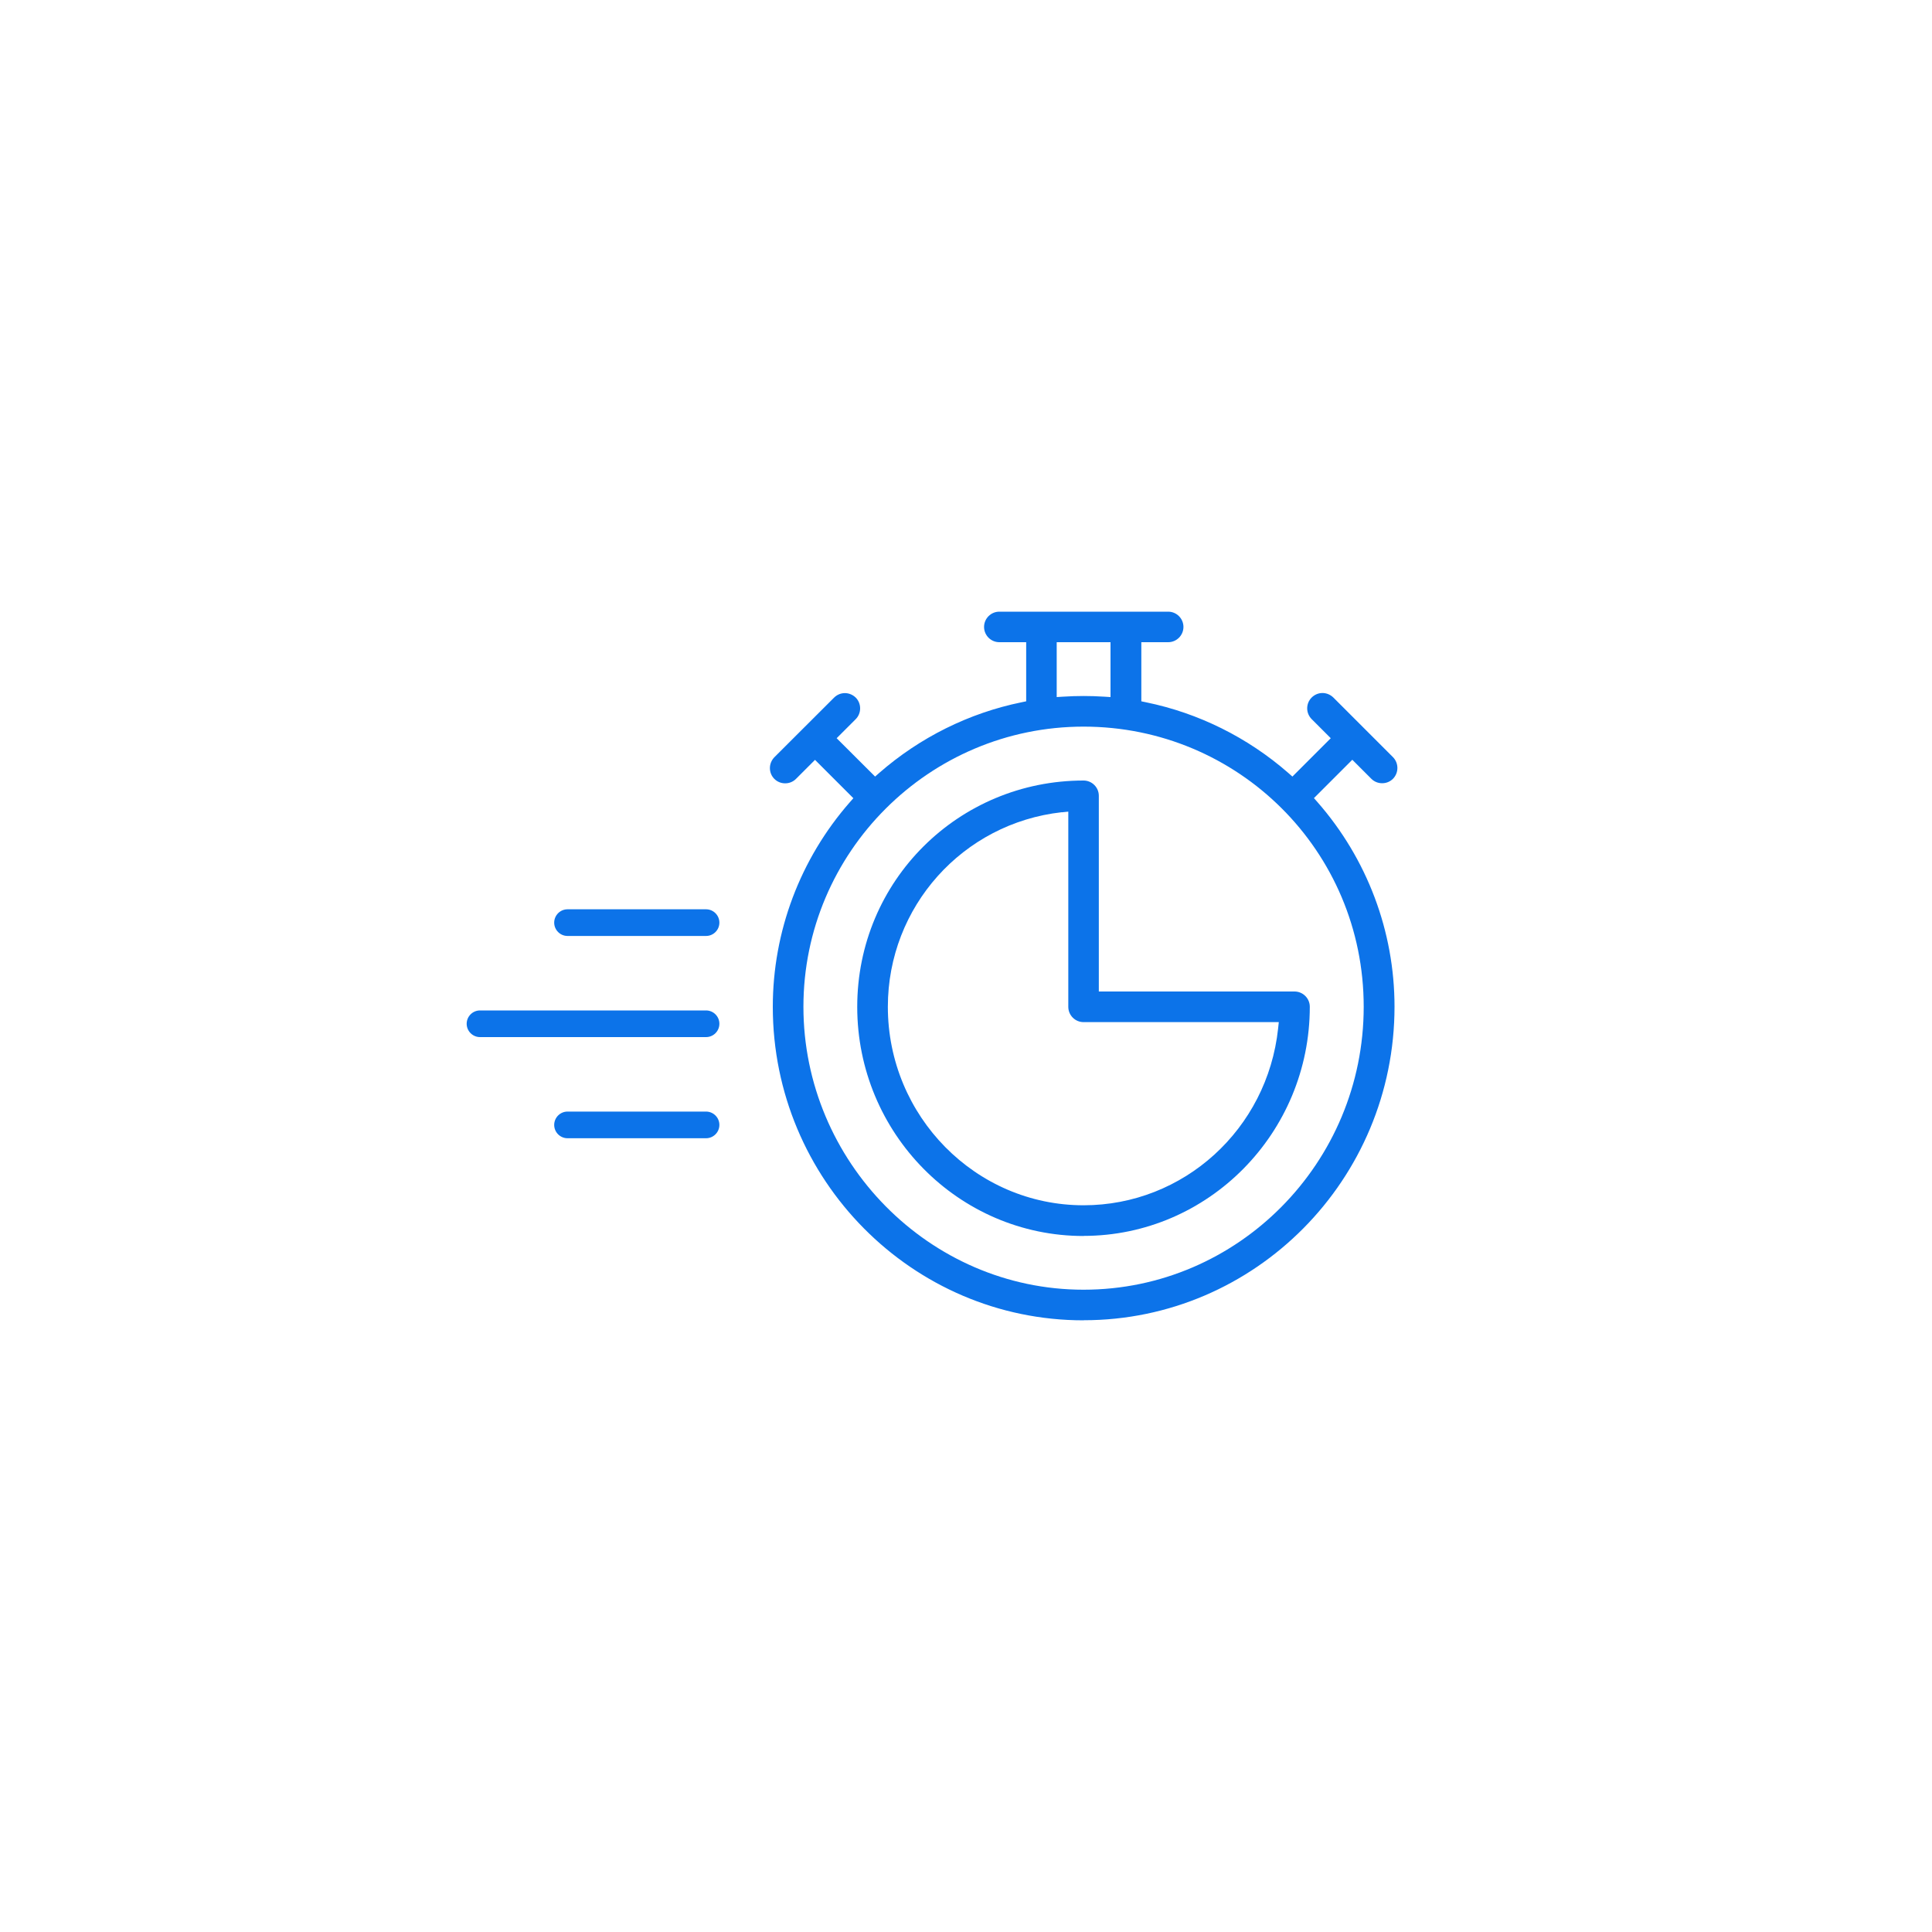 <?xml version="1.0" encoding="UTF-8"?>
<svg id="Layer_1" data-name="Layer 1" xmlns="http://www.w3.org/2000/svg" viewBox="0 0 200 200">
  <defs>
    <style>
      .cls-1 {
        fill-rule: evenodd;
      }

      .cls-1, .cls-2 {
        fill: #0c73e9;
      }
    </style>
  </defs>
  <path class="cls-1" d="M112.17,127.95c-12.92,0-23.43-10.64-23.43-23.72s10.51-23.43,23.43-23.43c.87,0,1.58.71,1.58,1.58v20.26h20.26c.87,0,1.58.71,1.58,1.58,0,13.08-10.51,23.72-23.43,23.72ZM109.92,84.08c-10.27,1.14-18.01,9.8-18.01,20.14,0,11.33,9.09,20.55,20.26,20.55,10.36,0,19.02-7.87,20.14-18.3l.07-.66h-20.21c-.87,0-1.58-.71-1.58-1.58v-20.21l-.67.07Z"/>
  <g>
    <path class="cls-2" d="M73.09,96.89h-14.34c-.76,0-1.38-.62-1.38-1.38s.62-1.38,1.38-1.38h14.34c.76,0,1.38.62,1.38,1.38s-.62,1.38-1.38,1.38Z"/>
    <path class="cls-2" d="M73.09,117.83h-14.34c-.76,0-1.38-.62-1.38-1.38s.62-1.38,1.38-1.38h14.34c.76,0,1.38.62,1.38,1.38s-.62,1.38-1.38,1.38Z"/>
    <path class="cls-2" d="M73.09,107.36h-23.4c-.76,0-1.38-.62-1.38-1.38s.62-1.38,1.38-1.38h23.4c.76,0,1.38.62,1.38,1.38s-.62,1.38-1.38,1.38Z"/>
  </g>
  <path class="cls-1" d="M112.17,136.68c-17.74,0-32.17-14.56-32.17-32.46,0-7.78,2.83-15.3,7.97-21.17l.37-.42-3.97-3.97-1.97,1.97c-.3.3-.7.46-1.12.46s-.82-.16-1.12-.46c-.3-.3-.46-.7-.46-1.12s.17-.82.46-1.12c0,0,5.69-5.69,6.18-6.17.3-.3.7-.47,1.12-.47s.82.17,1.12.46c.3.3.46.7.46,1.12s-.16.82-.46,1.12l-1.97,1.97,3.98,3.97.42-.37c4.21-3.68,9.3-6.21,14.74-7.32l.48-.1v-6.12h-2.78c-.87,0-1.58-.71-1.58-1.58s.71-1.58,1.58-1.58h17.48c.87,0,1.58.71,1.58,1.58s-.71,1.58-1.58,1.58h-2.78v6.12l.48.1c5.43,1.11,10.53,3.64,14.74,7.32l.42.37,3.97-3.97-1.97-1.97c-.3-.3-.47-.7-.47-1.12s.16-.82.46-1.12c.3-.3.7-.47,1.12-.47s.82.17,1.12.46c.37.37,5.81,5.81,6.18,6.18.61.62.61,1.62,0,2.24-.3.3-.7.46-1.12.46s-.82-.16-1.12-.46l-1.97-1.97-3.97,3.97.37.42c5.14,5.87,7.97,13.38,7.97,21.17,0,17.9-14.43,32.46-32.17,32.46ZM112.17,75.22c-15.99,0-29,13.01-29,29s13.01,29.29,29,29.29,29-13.14,29-29.29-13.01-29-29-29ZM112.17,72.05c.67,0,1.38.02,2.15.07l.64.04v-5.68h-5.57v5.68l.64-.04c.77-.05,1.47-.07,2.15-.07Z"/>
</svg>